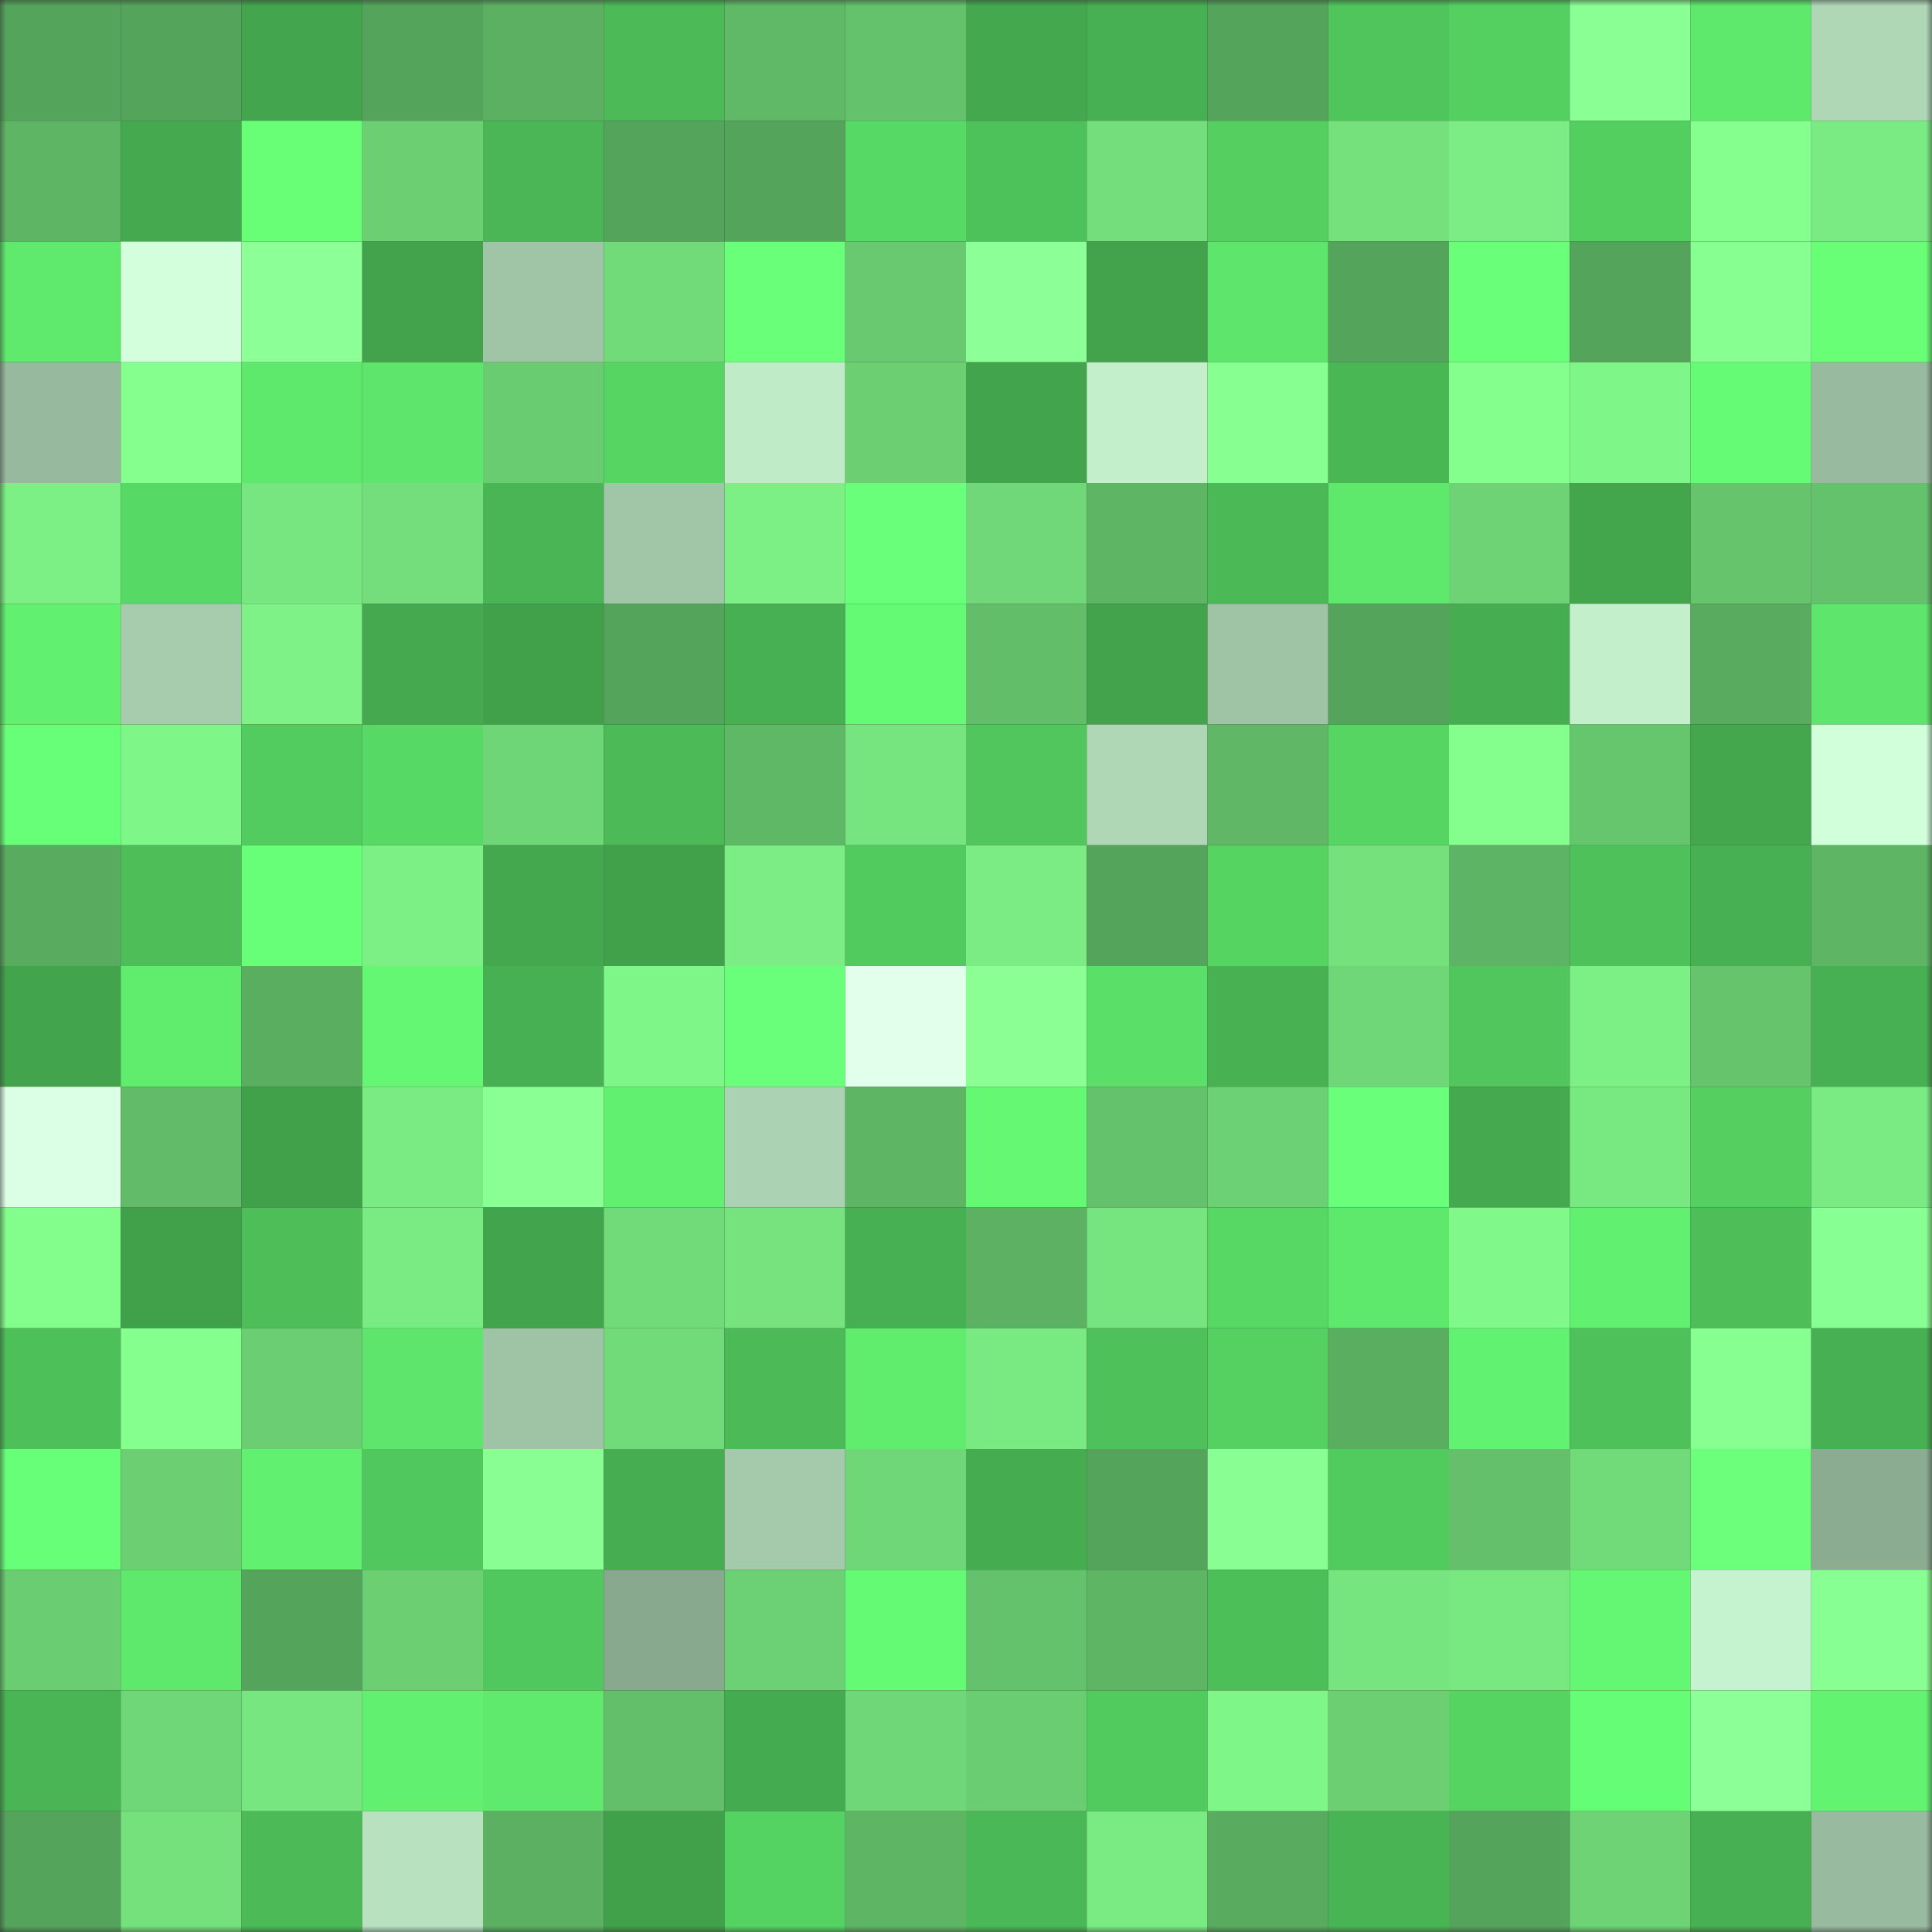 <svg viewBox="0 0 160 160" fill="none" role="img" xmlns="http://www.w3.org/2000/svg" width="240" height="240" name="lens%2Cjuxiang.lens"><rect x="0" y="0" width="160" height="160" fill="#333333" stroke="none"/><mask id="1159692292" mask-type="alpha" maskUnits="userSpaceOnUse" x="0" y="0" width="160" height="160"><rect width="160" height="160" fill="#FFFFFF"></rect></mask><g mask="url(#1159692292)"><rect x="0" y="0" width="10" height="10" fill="#55a45b"></rect><rect x="10" y="0" width="10" height="10" fill="#55a45b"></rect><rect x="20" y="0" width="10" height="10" fill="#43a54d"></rect><rect x="30" y="0" width="10" height="10" fill="#55a45b"></rect><rect x="40" y="0" width="10" height="10" fill="#5bb062"></rect><rect x="50" y="0" width="10" height="10" fill="#4bba57"></rect><rect x="60" y="0" width="10" height="10" fill="#60b967"></rect><rect x="70" y="0" width="10" height="10" fill="#65c26c"></rect><rect x="80" y="0" width="10" height="10" fill="#44a84e"></rect><rect x="90" y="0" width="10" height="10" fill="#47b052"></rect><rect x="100" y="0" width="10" height="10" fill="#55a45b"></rect><rect x="110" y="0" width="10" height="10" fill="#4fc55b"></rect><rect x="120" y="0" width="10" height="10" fill="#54d061"></rect><rect x="130" y="0" width="10" height="10" fill="#8aff94"></rect><rect x="140" y="0" width="10" height="10" fill="#5ee96c"></rect><rect x="150" y="0" width="10" height="10" fill="#afd7b6"></rect><rect x="0" y="10" width="10" height="10" fill="#5eb564"></rect><rect x="10" y="10" width="10" height="10" fill="#45aa4f"></rect><rect x="20" y="10" width="10" height="10" fill="#68ff77"></rect><rect x="30" y="10" width="10" height="10" fill="#6cd073"></rect><rect x="40" y="10" width="10" height="10" fill="#4ab655"></rect><rect x="50" y="10" width="10" height="10" fill="#55a45b"></rect><rect x="60" y="10" width="10" height="10" fill="#55a45b"></rect><rect x="70" y="10" width="10" height="10" fill="#57d965"></rect><rect x="80" y="10" width="10" height="10" fill="#4ec25a"></rect><rect x="90" y="10" width="10" height="10" fill="#73de7b"></rect><rect x="100" y="10" width="10" height="10" fill="#54cf60"></rect><rect x="110" y="10" width="10" height="10" fill="#75e17d"></rect><rect x="120" y="10" width="10" height="10" fill="#7bed84"></rect><rect x="130" y="10" width="10" height="10" fill="#53cf60"></rect><rect x="140" y="10" width="10" height="10" fill="#85ff8e"></rect><rect x="150" y="10" width="10" height="10" fill="#7aeb83"></rect><rect x="0" y="20" width="10" height="10" fill="#5fea6d"></rect><rect x="10" y="20" width="10" height="10" fill="#d4ffdd"></rect><rect x="20" y="20" width="10" height="10" fill="#8dff97"></rect><rect x="30" y="20" width="10" height="10" fill="#42a34c"></rect><rect x="40" y="20" width="10" height="10" fill="#9fc4a6"></rect><rect x="50" y="20" width="10" height="10" fill="#71da79"></rect><rect x="60" y="20" width="10" height="10" fill="#69ff79"></rect><rect x="70" y="20" width="10" height="10" fill="#68c970"></rect><rect x="80" y="20" width="10" height="10" fill="#8cff96"></rect><rect x="90" y="20" width="10" height="10" fill="#42a34c"></rect><rect x="100" y="20" width="10" height="10" fill="#5de66b"></rect><rect x="110" y="20" width="10" height="10" fill="#55a45b"></rect><rect x="120" y="20" width="10" height="10" fill="#69ff79"></rect><rect x="130" y="20" width="10" height="10" fill="#55a45b"></rect><rect x="140" y="20" width="10" height="10" fill="#87ff91"></rect><rect x="150" y="20" width="10" height="10" fill="#68ff77"></rect><rect x="0" y="30" width="10" height="10" fill="#97b99d"></rect><rect x="10" y="30" width="10" height="10" fill="#85ff8e"></rect><rect x="20" y="30" width="10" height="10" fill="#5ee86c"></rect><rect x="30" y="30" width="10" height="10" fill="#5de66b"></rect><rect x="40" y="30" width="10" height="10" fill="#6acc71"></rect><rect x="50" y="30" width="10" height="10" fill="#56d563"></rect><rect x="60" y="30" width="10" height="10" fill="#bfebc7"></rect><rect x="70" y="30" width="10" height="10" fill="#6cd073"></rect><rect x="80" y="30" width="10" height="10" fill="#42a44c"></rect><rect x="90" y="30" width="10" height="10" fill="#c3efcb"></rect><rect x="100" y="30" width="10" height="10" fill="#87ff91"></rect><rect x="110" y="30" width="10" height="10" fill="#4ab755"></rect><rect x="120" y="30" width="10" height="10" fill="#84ff8d"></rect><rect x="130" y="30" width="10" height="10" fill="#7ff688"></rect><rect x="140" y="30" width="10" height="10" fill="#65fb75"></rect><rect x="150" y="30" width="10" height="10" fill="#98ba9e"></rect><rect x="0" y="40" width="10" height="10" fill="#7cf085"></rect><rect x="10" y="40" width="10" height="10" fill="#57d965"></rect><rect x="20" y="40" width="10" height="10" fill="#77e680"></rect><rect x="30" y="40" width="10" height="10" fill="#73de7b"></rect><rect x="40" y="40" width="10" height="10" fill="#49b554"></rect><rect x="50" y="40" width="10" height="10" fill="#a0c5a7"></rect><rect x="60" y="40" width="10" height="10" fill="#7cf085"></rect><rect x="70" y="40" width="10" height="10" fill="#6aff7a"></rect><rect x="80" y="40" width="10" height="10" fill="#70d878"></rect><rect x="90" y="40" width="10" height="10" fill="#5eb564"></rect><rect x="100" y="40" width="10" height="10" fill="#4bba56"></rect><rect x="110" y="40" width="10" height="10" fill="#5ee96c"></rect><rect x="120" y="40" width="10" height="10" fill="#6dd375"></rect><rect x="130" y="40" width="10" height="10" fill="#43a64d"></rect><rect x="140" y="40" width="10" height="10" fill="#66c46d"></rect><rect x="150" y="40" width="10" height="10" fill="#65c26c"></rect><rect x="0" y="50" width="10" height="10" fill="#61f070"></rect><rect x="10" y="50" width="10" height="10" fill="#a6ccad"></rect><rect x="20" y="50" width="10" height="10" fill="#7ef286"></rect><rect x="30" y="50" width="10" height="10" fill="#45aa4f"></rect><rect x="40" y="50" width="10" height="10" fill="#41a14b"></rect><rect x="50" y="50" width="10" height="10" fill="#55a45b"></rect><rect x="60" y="50" width="10" height="10" fill="#47b052"></rect><rect x="70" y="50" width="10" height="10" fill="#65fa74"></rect><rect x="80" y="50" width="10" height="10" fill="#62be69"></rect><rect x="90" y="50" width="10" height="10" fill="#42a34c"></rect><rect x="100" y="50" width="10" height="10" fill="#9ec3a5"></rect><rect x="110" y="50" width="10" height="10" fill="#55a45b"></rect><rect x="120" y="50" width="10" height="10" fill="#46ae51"></rect><rect x="130" y="50" width="10" height="10" fill="#c3efcb"></rect><rect x="140" y="50" width="10" height="10" fill="#59ac5f"></rect><rect x="150" y="50" width="10" height="10" fill="#5de66b"></rect><rect x="0" y="60" width="10" height="10" fill="#68ff78"></rect><rect x="10" y="60" width="10" height="10" fill="#7ff688"></rect><rect x="20" y="60" width="10" height="10" fill="#53cc5f"></rect><rect x="30" y="60" width="10" height="10" fill="#57d965"></rect><rect x="40" y="60" width="10" height="10" fill="#6fd677"></rect><rect x="50" y="60" width="10" height="10" fill="#4bba57"></rect><rect x="60" y="60" width="10" height="10" fill="#5fb866"></rect><rect x="70" y="60" width="10" height="10" fill="#76e47f"></rect><rect x="80" y="60" width="10" height="10" fill="#50c65c"></rect><rect x="90" y="60" width="10" height="10" fill="#afd7b6"></rect><rect x="100" y="60" width="10" height="10" fill="#60b866"></rect><rect x="110" y="60" width="10" height="10" fill="#56d563"></rect><rect x="120" y="60" width="10" height="10" fill="#84ff8e"></rect><rect x="130" y="60" width="10" height="10" fill="#66c66e"></rect><rect x="140" y="60" width="10" height="10" fill="#44a74e"></rect><rect x="150" y="60" width="10" height="10" fill="#d1ffda"></rect><rect x="0" y="70" width="10" height="10" fill="#59ac5f"></rect><rect x="10" y="70" width="10" height="10" fill="#4dbe58"></rect><rect x="20" y="70" width="10" height="10" fill="#68ff78"></rect><rect x="30" y="70" width="10" height="10" fill="#7cef85"></rect><rect x="40" y="70" width="10" height="10" fill="#44a84e"></rect><rect x="50" y="70" width="10" height="10" fill="#41a04a"></rect><rect x="60" y="70" width="10" height="10" fill="#7bed84"></rect><rect x="70" y="70" width="10" height="10" fill="#52cb5e"></rect><rect x="80" y="70" width="10" height="10" fill="#7aec83"></rect><rect x="90" y="70" width="10" height="10" fill="#55a45b"></rect><rect x="100" y="70" width="10" height="10" fill="#55d462"></rect><rect x="110" y="70" width="10" height="10" fill="#75e17d"></rect><rect x="120" y="70" width="10" height="10" fill="#5db464"></rect><rect x="130" y="70" width="10" height="10" fill="#4ec15a"></rect><rect x="140" y="70" width="10" height="10" fill="#47b052"></rect><rect x="150" y="70" width="10" height="10" fill="#5eb564"></rect><rect x="0" y="80" width="10" height="10" fill="#42a44c"></rect><rect x="10" y="80" width="10" height="10" fill="#60ed6e"></rect><rect x="20" y="80" width="10" height="10" fill="#5aae60"></rect><rect x="30" y="80" width="10" height="10" fill="#64f773"></rect><rect x="40" y="80" width="10" height="10" fill="#47b052"></rect><rect x="50" y="80" width="10" height="10" fill="#7ff688"></rect><rect x="60" y="80" width="10" height="10" fill="#6aff7a"></rect><rect x="70" y="80" width="10" height="10" fill="#e2ffec"></rect><rect x="80" y="80" width="10" height="10" fill="#8bff94"></rect><rect x="90" y="80" width="10" height="10" fill="#5adf68"></rect><rect x="100" y="80" width="10" height="10" fill="#48b152"></rect><rect x="110" y="80" width="10" height="10" fill="#6fd777"></rect><rect x="120" y="80" width="10" height="10" fill="#50c65c"></rect><rect x="130" y="80" width="10" height="10" fill="#7cef85"></rect><rect x="140" y="80" width="10" height="10" fill="#66c46d"></rect><rect x="150" y="80" width="10" height="10" fill="#47b052"></rect><rect x="0" y="90" width="10" height="10" fill="#dbffe5"></rect><rect x="10" y="90" width="10" height="10" fill="#61bb68"></rect><rect x="20" y="90" width="10" height="10" fill="#41a14b"></rect><rect x="30" y="90" width="10" height="10" fill="#7aeb83"></rect><rect x="40" y="90" width="10" height="10" fill="#8aff94"></rect><rect x="50" y="90" width="10" height="10" fill="#61f070"></rect><rect x="60" y="90" width="10" height="10" fill="#abd2b2"></rect><rect x="70" y="90" width="10" height="10" fill="#5eb564"></rect><rect x="80" y="90" width="10" height="10" fill="#64f873"></rect><rect x="90" y="90" width="10" height="10" fill="#65c26c"></rect><rect x="100" y="90" width="10" height="10" fill="#6cd074"></rect><rect x="110" y="90" width="10" height="10" fill="#6aff7a"></rect><rect x="120" y="90" width="10" height="10" fill="#44a94f"></rect><rect x="130" y="90" width="10" height="10" fill="#78e881"></rect><rect x="140" y="90" width="10" height="10" fill="#54cf60"></rect><rect x="150" y="90" width="10" height="10" fill="#7aeb83"></rect><rect x="0" y="100" width="10" height="10" fill="#83fd8c"></rect><rect x="10" y="100" width="10" height="10" fill="#41a04a"></rect><rect x="20" y="100" width="10" height="10" fill="#4dbe58"></rect><rect x="30" y="100" width="10" height="10" fill="#7aeb83"></rect><rect x="40" y="100" width="10" height="10" fill="#42a44c"></rect><rect x="50" y="100" width="10" height="10" fill="#71da79"></rect><rect x="60" y="100" width="10" height="10" fill="#76e37e"></rect><rect x="70" y="100" width="10" height="10" fill="#47b052"></rect><rect x="80" y="100" width="10" height="10" fill="#5cb162"></rect><rect x="90" y="100" width="10" height="10" fill="#76e47f"></rect><rect x="100" y="100" width="10" height="10" fill="#57d864"></rect><rect x="110" y="100" width="10" height="10" fill="#5ee96c"></rect><rect x="120" y="100" width="10" height="10" fill="#81f98a"></rect><rect x="130" y="100" width="10" height="10" fill="#61f070"></rect><rect x="140" y="100" width="10" height="10" fill="#4dbe58"></rect><rect x="150" y="100" width="10" height="10" fill="#88ff92"></rect><rect x="0" y="110" width="10" height="10" fill="#4dc059"></rect><rect x="10" y="110" width="10" height="10" fill="#85ff8e"></rect><rect x="20" y="110" width="10" height="10" fill="#6bce72"></rect><rect x="30" y="110" width="10" height="10" fill="#5de66b"></rect><rect x="40" y="110" width="10" height="10" fill="#9ec3a5"></rect><rect x="50" y="110" width="10" height="10" fill="#71da79"></rect><rect x="60" y="110" width="10" height="10" fill="#4bba57"></rect><rect x="70" y="110" width="10" height="10" fill="#60ed6e"></rect><rect x="80" y="110" width="10" height="10" fill="#79e981"></rect><rect x="90" y="110" width="10" height="10" fill="#4ec15a"></rect><rect x="100" y="110" width="10" height="10" fill="#55d161"></rect><rect x="110" y="110" width="10" height="10" fill="#5aae60"></rect><rect x="120" y="110" width="10" height="10" fill="#62f271"></rect><rect x="130" y="110" width="10" height="10" fill="#4ec15a"></rect><rect x="140" y="110" width="10" height="10" fill="#87ff91"></rect><rect x="150" y="110" width="10" height="10" fill="#47b052"></rect><rect x="0" y="120" width="10" height="10" fill="#68ff78"></rect><rect x="10" y="120" width="10" height="10" fill="#6cd073"></rect><rect x="20" y="120" width="10" height="10" fill="#61f06f"></rect><rect x="30" y="120" width="10" height="10" fill="#51c85d"></rect><rect x="40" y="120" width="10" height="10" fill="#89ff93"></rect><rect x="50" y="120" width="10" height="10" fill="#46ad50"></rect><rect x="60" y="120" width="10" height="10" fill="#a4caab"></rect><rect x="70" y="120" width="10" height="10" fill="#6fd777"></rect><rect x="80" y="120" width="10" height="10" fill="#45ac50"></rect><rect x="90" y="120" width="10" height="10" fill="#55a45b"></rect><rect x="100" y="120" width="10" height="10" fill="#89ff93"></rect><rect x="110" y="120" width="10" height="10" fill="#52cb5e"></rect><rect x="120" y="120" width="10" height="10" fill="#64c06b"></rect><rect x="130" y="120" width="10" height="10" fill="#71da79"></rect><rect x="140" y="120" width="10" height="10" fill="#6bff7c"></rect><rect x="150" y="120" width="10" height="10" fill="#8cac92"></rect><rect x="0" y="130" width="10" height="10" fill="#6acd72"></rect><rect x="10" y="130" width="10" height="10" fill="#5ee96c"></rect><rect x="20" y="130" width="10" height="10" fill="#55a45b"></rect><rect x="30" y="130" width="10" height="10" fill="#6cd073"></rect><rect x="40" y="130" width="10" height="10" fill="#51c85d"></rect><rect x="50" y="130" width="10" height="10" fill="#89a98f"></rect><rect x="60" y="130" width="10" height="10" fill="#6cd074"></rect><rect x="70" y="130" width="10" height="10" fill="#65fa74"></rect><rect x="80" y="130" width="10" height="10" fill="#65c26c"></rect><rect x="90" y="130" width="10" height="10" fill="#5eb564"></rect><rect x="100" y="130" width="10" height="10" fill="#4dbf59"></rect><rect x="110" y="130" width="10" height="10" fill="#76e47f"></rect><rect x="120" y="130" width="10" height="10" fill="#78e881"></rect><rect x="130" y="130" width="10" height="10" fill="#64f773"></rect><rect x="140" y="130" width="10" height="10" fill="#c6f3cf"></rect><rect x="150" y="130" width="10" height="10" fill="#88ff92"></rect><rect x="0" y="140" width="10" height="10" fill="#49b554"></rect><rect x="10" y="140" width="10" height="10" fill="#6fd777"></rect><rect x="20" y="140" width="10" height="10" fill="#77e680"></rect><rect x="30" y="140" width="10" height="10" fill="#61f070"></rect><rect x="40" y="140" width="10" height="10" fill="#5fea6d"></rect><rect x="50" y="140" width="10" height="10" fill="#63bf6a"></rect><rect x="60" y="140" width="10" height="10" fill="#45ab50"></rect><rect x="70" y="140" width="10" height="10" fill="#6fd777"></rect><rect x="80" y="140" width="10" height="10" fill="#6acd72"></rect><rect x="90" y="140" width="10" height="10" fill="#52cb5e"></rect><rect x="100" y="140" width="10" height="10" fill="#7ff688"></rect><rect x="110" y="140" width="10" height="10" fill="#6cd073"></rect><rect x="120" y="140" width="10" height="10" fill="#55d462"></rect><rect x="130" y="140" width="10" height="10" fill="#66fd76"></rect><rect x="140" y="140" width="10" height="10" fill="#8cff96"></rect><rect x="150" y="140" width="10" height="10" fill="#62f371"></rect><rect x="0" y="150" width="10" height="10" fill="#55a45b"></rect><rect x="10" y="150" width="10" height="10" fill="#75e17d"></rect><rect x="20" y="150" width="10" height="10" fill="#4bba57"></rect><rect x="30" y="150" width="10" height="10" fill="#b7e1bf"></rect><rect x="40" y="150" width="10" height="10" fill="#5bb062"></rect><rect x="50" y="150" width="10" height="10" fill="#41a04a"></rect><rect x="60" y="150" width="10" height="10" fill="#55d362"></rect><rect x="70" y="150" width="10" height="10" fill="#5eb564"></rect><rect x="80" y="150" width="10" height="10" fill="#4ab856"></rect><rect x="90" y="150" width="10" height="10" fill="#7aeb83"></rect><rect x="100" y="150" width="10" height="10" fill="#59ac5f"></rect><rect x="110" y="150" width="10" height="10" fill="#49b454"></rect><rect x="120" y="150" width="10" height="10" fill="#55a45b"></rect><rect x="130" y="150" width="10" height="10" fill="#6ed375"></rect><rect x="140" y="150" width="10" height="10" fill="#47b052"></rect><rect x="150" y="150" width="10" height="10" fill="#98ba9e"></rect></g></svg>